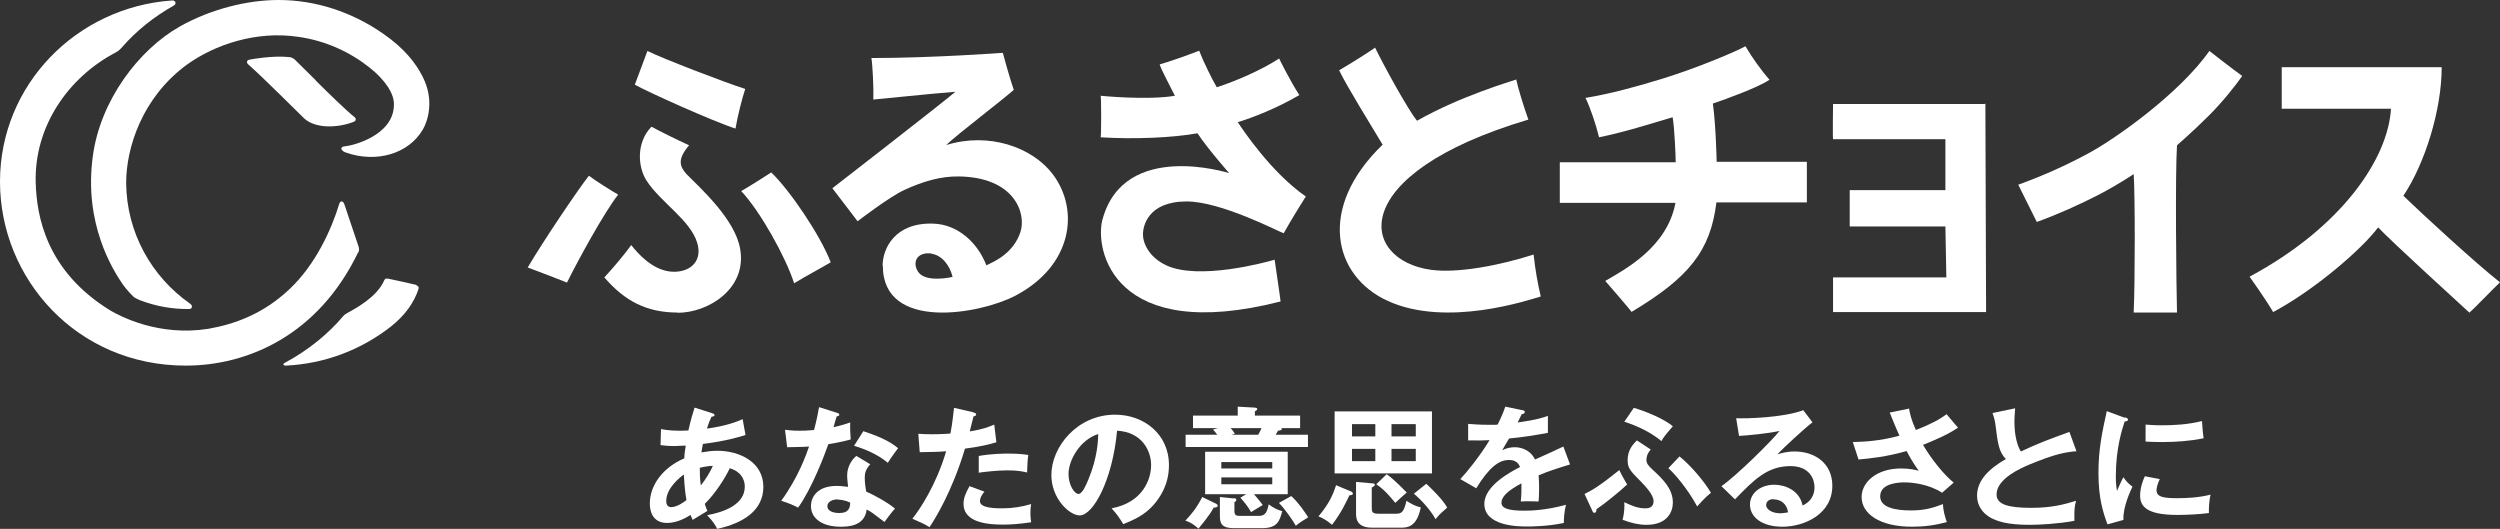 <svg width="208" height="44" viewBox="0 0 208 44" fill="none" xmlns="http://www.w3.org/2000/svg">
<rect x="0" y="0" width="208" height="44" fill="#333333" stroke="none"/>
<g clip-path="url(#clip0_4_80)">
<path d="M54.995 35.699C55.233 35.738 55.649 35.836 56.54 35.836C56.599 35.836 56.936 35.836 57.273 35.816C57.491 34.855 57.649 34.364 57.788 33.913L59.273 34.384C59.273 34.384 59.451 34.443 59.451 34.521C59.451 34.639 59.313 34.658 59.194 34.678C59.095 34.894 58.976 35.149 58.818 35.659C60.422 35.443 61.352 35.071 61.788 34.874L62.026 36.189C61.55 36.346 60.402 36.699 58.481 36.935C58.461 37.053 58.362 37.543 58.362 37.641C58.798 37.563 59.233 37.504 59.669 37.504C61.57 37.504 63.511 38.466 63.511 40.507C63.511 42.45 61.867 43.529 59.669 44C59.57 43.804 59.412 43.47 58.837 42.862C60.243 42.607 61.966 41.979 61.966 40.487C61.966 40.252 61.927 39.329 60.719 38.956C60.323 39.8 59.471 41.115 58.639 41.92C58.718 42.194 58.778 42.332 58.857 42.508C58.52 42.724 57.966 43.038 57.629 43.254C57.55 43.078 57.53 43.038 57.451 42.842C57.154 43.038 56.362 43.509 55.51 43.509C54.302 43.509 54.065 42.548 54.065 41.9C54.065 40.369 55.154 38.897 56.936 38.132C56.936 37.857 56.976 37.563 57.055 37.072C56.877 37.072 56.263 37.111 56.124 37.111C55.59 37.111 55.292 37.072 54.956 37.033L54.995 35.718V35.699ZM56.916 39.467C56.58 39.702 55.431 40.605 55.431 41.684C55.431 41.9 55.49 42.194 55.847 42.194C56.382 42.194 57.075 41.645 57.114 41.606C57.035 41.154 56.956 40.605 56.897 39.486L56.916 39.467ZM58.322 40.369C58.718 39.879 59.095 39.251 59.313 38.76C59.095 38.76 58.738 38.799 58.223 38.917C58.223 39.309 58.223 39.761 58.303 40.369H58.322Z" fill="white"/>
<path d="M65.313 35.757C65.63 35.797 65.947 35.836 66.501 35.836C66.798 35.836 67.096 35.836 67.729 35.777C67.967 34.874 68.066 34.325 68.145 33.873L69.63 34.344C69.769 34.384 69.828 34.423 69.828 34.501C69.828 34.619 69.67 34.639 69.611 34.639C69.571 34.776 69.373 35.424 69.353 35.541C70.046 35.385 70.383 35.267 70.739 35.149C70.72 35.541 70.739 36.15 70.779 36.562C70.502 36.641 69.908 36.797 68.917 36.955C68.62 37.818 67.551 40.644 66.402 42.234C66.105 42.077 65.65 41.861 64.996 41.665C66.422 39.722 67.096 37.779 67.313 37.151C66.917 37.19 66.066 37.19 65.491 37.21L65.313 35.757ZM72.403 38.623C72.046 39.035 71.947 39.329 71.947 39.741C71.947 40.193 72.027 40.683 72.066 40.899C72.74 41.194 73.789 41.763 74.463 42.312C74.106 42.705 73.67 43.313 73.591 43.431C72.641 42.705 72.462 42.567 72.106 42.391C71.947 43.804 70.502 43.823 69.947 43.823C68.403 43.823 67.472 43.136 67.472 42.096C67.472 41.39 67.967 40.428 69.611 40.428C70.007 40.428 70.363 40.487 70.561 40.507C70.502 39.996 70.482 39.722 70.482 39.545C70.482 38.701 71.037 38.073 71.254 37.936L72.403 38.623ZM69.69 41.547C69.333 41.547 68.838 41.704 68.838 42.116C68.838 42.607 69.531 42.685 69.809 42.685C70.66 42.685 70.72 42.214 70.739 41.822C70.225 41.566 69.749 41.566 69.69 41.566V41.547ZM71.829 35.875C73.552 36.444 74.185 36.856 74.72 37.288C74.502 37.583 74.146 38.053 73.868 38.505C73.056 37.818 71.947 37.347 71.056 37.092L71.829 35.875Z" fill="white"/>
<path d="M80.998 34.325C81.156 34.364 81.216 34.403 81.216 34.482C81.216 34.501 81.216 34.619 80.998 34.639C80.938 34.835 80.74 35.718 80.681 35.895C81.77 35.718 82.265 35.522 82.721 35.326L82.899 36.797C82.305 36.974 81.731 37.131 80.285 37.327C79.215 40.919 77.77 43.215 77.334 43.863C76.879 43.568 76.681 43.509 75.908 43.156C76.502 42.43 77.908 40.33 78.72 37.543C78.047 37.602 77.572 37.602 76.522 37.622L76.403 36.091C76.681 36.111 77.017 36.13 77.493 36.13C77.71 36.13 78.324 36.13 79.077 36.071C79.255 35.09 79.314 34.482 79.374 33.932L80.998 34.305V34.325ZM81.909 40.899C81.711 41.135 81.532 41.41 81.532 41.704C81.532 42.293 82.879 42.293 83.394 42.293C84.226 42.293 84.998 42.175 85.79 41.939C85.751 42.116 85.731 42.371 85.731 42.685C85.731 43.038 85.77 43.274 85.79 43.45C84.8 43.608 83.988 43.647 83.473 43.647C82.424 43.647 80.166 43.568 80.166 41.92C80.166 41.468 80.305 41.096 80.661 40.448L81.889 40.899H81.909ZM81.433 37.936C82.523 37.739 83.632 37.739 83.909 37.739C84.859 37.739 85.315 37.818 85.553 37.857C85.493 38.289 85.474 38.662 85.454 39.309C85.097 39.231 84.662 39.133 83.83 39.133C82.939 39.133 81.81 39.27 81.433 39.329V37.936Z" fill="white"/>
<path d="M92.484 42.293C95.098 41.802 95.772 39.859 95.772 38.701C95.772 37.425 94.94 35.934 92.94 35.836C92.563 39.938 90.959 42.881 89.83 42.881C88.979 42.881 87.474 41.488 87.474 39.525C87.474 37.19 89.612 34.501 92.781 34.501C95.138 34.501 97.257 36.091 97.257 38.701C97.257 40.33 96.504 41.41 95.95 42.038C95.197 42.881 94.286 43.274 93.454 43.608C93.118 43.058 92.92 42.764 92.484 42.293ZM88.9 39.427C88.9 40.369 89.395 41.096 89.731 41.096C90.048 41.096 90.365 40.35 90.543 39.918C91.335 38.034 91.355 36.601 91.375 36.111C89.87 36.582 88.9 38.269 88.9 39.447V39.427Z" fill="white"/>
<path d="M101.079 41.861C101.218 41.92 101.317 41.979 101.317 42.077C101.317 42.194 101.158 42.234 100.98 42.234C100.584 42.96 99.851 43.804 99.712 43.98C99.336 43.647 99.079 43.47 98.623 43.313C99.099 42.822 99.554 42.273 100.029 41.351L101.079 41.861ZM108.169 34.58V35.62H106.624C106.624 35.62 106.644 35.659 106.644 35.699C106.644 35.777 106.525 35.816 106.327 35.836C106.287 35.914 106.268 35.973 106.129 36.169H108.822V37.19H98.643V36.169H101.277C101.099 35.934 101.019 35.836 100.92 35.738L101.336 35.62H99.257V34.58H102.98V33.834L104.386 33.913C104.386 33.913 104.604 33.913 104.604 34.03C104.604 34.109 104.505 34.168 104.406 34.227V34.58H108.169ZM103.713 41.115H100.267V37.583H107.139V41.115H104.327C104.446 41.252 104.762 41.606 105.059 42.018C104.743 42.214 104.426 42.391 104.089 42.607C103.792 42.077 103.436 41.665 103.198 41.41L103.693 41.115H103.713ZM102.643 41.449C102.762 41.449 102.861 41.488 102.861 41.586C102.861 41.684 102.782 41.743 102.703 41.782V42.508C102.703 42.921 102.901 42.921 103.238 42.921H104.762C105.297 42.921 105.436 42.548 105.555 41.959C105.951 42.253 106.287 42.43 106.683 42.528C106.466 43.333 106.287 43.941 105.02 43.941H102.663C101.713 43.941 101.495 43.627 101.495 42.94V41.351L102.643 41.468V41.449ZM105.852 38.976V38.446H101.614V38.976H105.852ZM101.614 39.722V40.291H105.852V39.722H101.614ZM102.386 35.62C102.386 35.62 102.604 35.855 102.742 36.091L102.445 36.169H104.683C104.762 36.032 104.842 35.895 104.96 35.62H102.406H102.386ZM107.436 41.272C108.089 41.88 108.545 42.587 108.842 43.038C108.248 43.411 108.169 43.45 107.812 43.745C107.594 43.352 106.98 42.43 106.406 41.841L107.436 41.272Z" fill="white"/>
<path d="M112.427 40.899C112.427 40.899 112.565 40.997 112.565 41.056C112.565 41.194 112.387 41.194 112.268 41.213C112.07 41.625 111.615 42.646 110.822 43.666C110.486 43.352 109.971 43.058 109.694 42.96C110.466 42.057 110.882 41.272 111.159 40.369L112.427 40.899ZM119.14 39.388H111.04V34.227H119.14V39.388ZM114.427 36.307V35.286H112.486V36.307H114.427ZM114.427 38.367V37.347H112.486V38.367H114.427ZM114.13 40.212C114.288 40.212 114.387 40.252 114.387 40.33C114.387 40.409 114.308 40.467 114.13 40.566V42.155C114.13 42.587 114.13 42.744 114.744 42.744H116.07C116.605 42.744 116.783 42.666 117.021 41.665C117.358 41.9 117.813 42.136 118.209 42.214C117.873 43.902 117.041 43.902 116.546 43.902H114.149C112.823 43.902 112.823 43.058 112.823 42.685V40.095L114.149 40.212H114.13ZM115.358 39.447C116.09 39.957 116.902 40.86 117.041 40.978C116.526 41.41 116.407 41.547 116.09 41.841C115.278 40.84 114.862 40.526 114.506 40.291L115.377 39.447H115.358ZM117.793 36.307V35.286H115.773V36.307H117.793ZM115.773 37.347V38.367H117.793V37.347H115.773ZM118.665 40.252C119.081 40.624 120.11 41.645 120.407 42.234C120.051 42.548 119.774 42.764 119.437 43.195C119.041 42.45 118.189 41.527 117.635 41.076L118.665 40.252Z" fill="white"/>
<path d="M126.646 34.109C126.646 34.109 126.864 34.148 126.864 34.285C126.864 34.384 126.745 34.443 126.606 34.462C126.487 34.717 126.408 34.874 126.269 35.149C127.854 34.933 128.408 34.737 128.785 34.599V36.013C127.735 36.209 126.626 36.385 125.557 36.483C125.418 36.719 125.16 37.131 124.982 37.465C125.457 37.21 125.933 37.21 126.032 37.21C126.21 37.21 127.22 37.229 127.715 38.23C128.507 37.877 129.596 37.386 130.072 37.151L130.626 38.642C129.656 38.937 128.804 39.211 128.012 39.545C128.052 39.977 128.052 40.35 128.052 40.644C128.052 41.135 128.032 41.449 128.012 41.724C127.933 41.724 127.042 41.684 126.527 41.724C126.586 41.154 126.586 41.056 126.586 40.212C125.378 40.86 124.923 41.351 124.923 41.822C124.923 42.293 125.497 42.489 126.804 42.489C127.2 42.489 128.507 42.489 130.29 41.998C130.151 42.567 130.111 43.078 130.111 43.509C128.745 43.804 127.359 43.804 127.022 43.804C126.408 43.804 123.497 43.804 123.497 41.92C123.497 40.389 125.774 39.211 126.467 38.858C126.368 38.603 126.151 38.269 125.557 38.269C124.685 38.269 123.873 38.917 122.824 40.624L121.497 39.859C121.972 39.368 123.101 37.995 123.933 36.621C123.398 36.641 123.061 36.66 122.15 36.641V35.267C122.408 35.286 123.061 35.345 123.933 35.345C124.329 35.345 124.507 35.345 124.606 35.326C124.665 35.188 125.042 34.462 125.24 33.834L126.666 34.129L126.646 34.109Z" fill="white"/>
<path d="M131.834 41.096C132.488 40.781 133.082 40.428 134.726 39.113C134.944 39.584 135.28 40.134 135.379 40.31C134.726 40.919 133.597 41.841 132.825 42.371C132.825 42.489 132.805 42.666 132.646 42.666C132.567 42.666 132.508 42.587 132.488 42.508L131.834 41.096ZM137.34 37.406C136.983 37.798 136.983 38.171 136.983 38.25C136.983 38.544 137.102 38.721 137.538 39.113C138.33 39.859 139.182 40.644 139.182 41.822C139.182 42.508 138.786 43.666 136.983 43.666C136.369 43.666 135.775 43.529 135.003 43.254C135.161 42.607 135.161 42.077 135.142 41.782C135.756 42.077 136.27 42.293 136.865 42.293C137.063 42.293 137.577 42.293 137.577 41.684C137.577 41.154 136.845 40.409 136.567 40.114C135.617 39.153 135.419 38.956 135.419 38.269C135.419 37.406 135.914 36.915 136.191 36.641L137.32 37.386L137.34 37.406ZM135.934 33.932C137.063 34.266 138.469 34.874 139.182 35.463C138.508 36.248 138.389 36.405 138.231 36.699C137.379 35.993 136.27 35.443 135.142 35.09L135.934 33.932ZM139.736 37.975C140.687 38.74 141.796 40.055 142.35 40.997C141.855 41.39 141.38 41.939 141.202 42.136C140.469 40.742 139.281 39.349 138.805 38.956L139.716 37.995L139.736 37.975Z" fill="white"/>
<path d="M150.806 35.129C150.133 35.64 148.291 37.347 147.875 37.798C148.173 37.72 148.628 37.563 149.321 37.563C150.965 37.563 152.45 38.525 152.45 40.409C152.45 42.803 150.093 43.823 148.291 43.823C146.588 43.823 145.598 43.019 145.598 41.979C145.598 41.037 146.469 40.33 147.618 40.33C148.47 40.33 149.717 40.762 149.975 42.057C150.965 41.606 150.965 40.742 150.965 40.526C150.965 39.898 150.589 38.78 148.965 38.78C147.024 38.78 145.915 39.938 144.35 41.547L143.222 40.448C144.41 39.643 147.42 36.68 148.054 35.855C147.083 36.071 145.4 36.228 144.687 36.268L144.449 34.796C145.281 34.835 148.351 34.757 150.034 34.129L150.806 35.149V35.129ZM147.559 41.527C147.143 41.527 146.945 41.763 146.945 42.018C146.945 42.45 147.559 42.705 148.093 42.705C148.39 42.705 148.628 42.646 148.767 42.626C148.668 41.939 148.192 41.547 147.559 41.547V41.527Z" fill="white"/>
<path d="M158.827 33.971C158.906 34.423 159.025 34.953 159.401 35.777C161.104 35.11 161.679 34.658 161.956 34.462C162.372 34.972 162.689 35.326 162.907 35.581C162.015 36.189 160.867 36.66 159.995 37.013C160.708 38.23 161.778 39.545 162.55 40.153L161.58 40.997C160.51 40.291 159.124 40.134 158.471 40.134C158.174 40.134 156.431 40.134 156.431 41.292C156.431 42.214 157.639 42.469 159.005 42.469C160.114 42.469 160.847 42.253 161.659 41.939C161.659 42.41 161.817 43.019 161.976 43.431C161.025 43.706 160.055 43.823 159.084 43.823C156.352 43.823 154.886 42.724 154.886 41.351C154.886 40.134 156.114 38.976 158.174 38.976C158.926 38.976 159.441 39.113 159.639 39.172C159.362 38.78 159.025 38.289 158.629 37.524C156.946 38.014 155.5 38.152 154.629 38.23L154.153 36.778C155.044 36.758 156.391 36.699 158.035 36.248C157.758 35.659 157.441 34.855 157.223 34.325L158.847 33.991L158.827 33.971Z" fill="white"/>
<path d="M172.729 37.543C171.858 37.622 171.046 37.739 168.769 38.681C168.234 38.917 166.115 39.8 166.115 41.135C166.115 41.939 166.986 42.253 169.006 42.253C170.709 42.253 171.779 41.959 172.729 41.665C172.61 42.077 172.571 42.391 172.591 43.333C171.224 43.588 169.62 43.666 168.887 43.666C166.927 43.666 166.174 43.352 165.659 43.097C164.966 42.724 164.491 42.077 164.491 41.252C164.491 39.938 165.501 38.995 166.887 38.191C166.293 37.583 166.214 36.856 166.036 35.443C165.996 35.149 165.956 34.855 165.778 34.364L167.66 33.971C167.62 34.501 167.6 34.757 167.6 35.09C167.6 36.228 167.838 37.092 168.135 37.563C169.66 36.856 170.194 36.66 172.175 35.934L172.769 37.563L172.729 37.543Z" fill="white"/>
<path d="M176.789 34.717C176.948 34.776 177.047 34.796 177.047 34.913C177.047 35.031 176.928 35.051 176.769 35.071C176.591 35.64 176.037 37.229 176.037 39.624C176.037 40.252 176.076 40.487 176.136 40.84C176.175 40.762 176.492 39.996 176.67 39.702C176.868 40.016 177.106 40.271 177.423 40.487C177.284 40.781 176.611 42.175 176.67 43.254L175.343 43.627C174.987 42.666 174.591 41.468 174.591 39.368C174.591 37.269 174.928 35.855 175.284 34.207L176.769 34.757L176.789 34.717ZM179.7 39.839C179.482 40.31 179.423 40.624 179.423 40.781C179.423 41.331 179.938 41.449 181.126 41.449C181.918 41.449 182.909 41.41 183.919 41.154C183.76 41.841 183.78 42.469 183.78 42.685C183.107 42.783 181.899 42.842 181.205 42.842C178.987 42.842 178.057 42.352 178.057 41.252C178.057 41.017 178.076 40.428 178.453 39.624L179.681 39.859L179.7 39.839ZM178.512 35.326C178.829 35.345 179.205 35.385 179.839 35.385C180.869 35.385 182.037 35.326 183.206 35.031C183.265 36.052 183.324 36.268 183.344 36.464C182.196 36.699 181.027 36.778 179.859 36.778C179.245 36.778 178.849 36.758 178.512 36.739V35.326Z" fill="white"/>
<path d="M26.28 6.692C25.646 6.064 25.052 5.475 24.517 4.946C24.378 4.847 24.279 4.769 24.062 4.749C22.695 4.612 21.032 4.906 20.754 4.965C20.477 5.024 20.517 5.24 20.655 5.358C21.883 6.437 24.973 9.538 25.309 9.852C26.22 10.696 28.062 10.676 29.448 10.127C29.627 10.048 29.646 9.872 29.508 9.754C28.815 9.204 27.369 7.791 26.28 6.712V6.692Z" fill="white"/>
<path d="M35.152 6.359C34.597 5.26 33.647 4.023 31.884 2.806C29.27 0.981 26.22 0 23.19 0C20.576 0 17.566 0.746 14.972 2.198C11.526 4.141 8.337 8.38 7.724 12.992C6.951 18.605 9.387 22.451 10.219 23.668C10.595 24.178 10.912 24.492 11.11 24.689C11.209 24.787 11.526 24.924 11.605 24.963C12.972 25.493 14.378 25.729 15.744 25.709C16.021 25.709 16.041 25.395 15.803 25.258C12.615 23.02 10.536 19.37 10.496 15.229C10.496 12.266 11.843 8.105 15.526 5.397C17.883 3.69 21.349 2.551 24.794 3.062C27.111 3.376 29.191 4.376 30.736 5.613C32.082 6.673 32.795 7.811 32.775 8.694C32.775 11.304 29.27 12.129 28.735 12.168C28.201 12.207 28.379 12.541 28.735 12.678C31.31 13.6 34.023 12.796 35.191 10.755C35.528 10.185 36.202 8.419 35.172 6.398L35.152 6.359Z" fill="white"/>
<path d="M29.805 21.019C29.904 20.823 29.884 20.666 29.825 20.489C29.567 19.704 28.656 16.995 28.636 16.956C28.557 16.74 28.32 16.642 28.221 16.976C27.607 18.997 26.299 21.98 24.081 24.061C21.943 26.082 19.586 26.965 17.328 27.358C13.229 28.005 10.041 26.337 9.169 25.827C3.842 22.549 3.05 17.977 2.971 15.21C2.832 10.519 5.684 6.437 9.605 4.376C9.843 4.259 10.06 4.043 10.14 3.945C11.367 2.532 12.813 1.393 14.477 0.451C14.675 0.353 14.655 0.02 14.318 0.039C6.377 0.589 0 7.045 0 15.111C0 23.177 6.377 30.419 15.447 30.419C20.636 30.419 26.478 27.868 29.785 21.019H29.805Z" fill="white"/>
<path d="M34.657 23.707C34.657 23.707 32.34 23.177 32.261 23.177C32.181 23.177 32.043 23.138 31.963 23.334C31.369 24.708 29.607 25.65 28.894 26.043C28.716 26.141 28.597 26.239 28.557 26.298C27.389 27.691 25.725 29.104 23.666 30.203C23.527 30.282 23.547 30.419 23.785 30.419C26.993 30.262 30.003 29.144 32.558 27.142C33.686 26.239 34.439 25.199 34.815 24.061C34.914 23.786 34.637 23.747 34.637 23.747L34.657 23.707Z" fill="white"/>
<path d="M73.433 22.118C73.433 20.666 74.463 18.507 77.631 18.605C79.711 18.664 81.354 20.214 82.067 22.078C82.602 21.804 84.285 21.156 84.899 19.311C85.414 17.722 84.384 14.739 79.77 14.68C78.285 14.66 76.839 15.072 75.255 15.798C73.968 16.387 71.353 18.409 71.353 18.409L69.254 15.661C69.254 15.661 78.245 8.694 79.493 7.634C77.255 7.811 73.393 8.223 72.66 8.282C72.7 7.458 72.601 5.417 72.502 4.828C77.592 4.828 83.434 4.396 83.434 4.396C83.434 4.396 84.008 6.516 84.345 7.477C83.355 8.36 79.631 11.186 78.72 12.07C82.246 10.971 85.889 12.227 87.612 14.523C89.85 17.525 89.197 22.137 84.463 24.61C81.532 26.141 73.453 27.593 73.453 22.118H73.433ZM77.532 21.097C76.245 20.921 75.888 21.863 76.383 22.608C76.879 23.354 78.344 23.236 79.255 23.04C79.017 22.02 78.305 21.215 77.512 21.117L77.532 21.097Z" fill="white"/>
<path d="M91.731 18.252C93.534 11.618 102.267 14.405 102.267 14.405C102.267 14.405 100.406 12.286 99.633 11.088C97.593 11.461 94.346 11.599 91.573 11.422C91.632 11.422 91.632 7.968 91.573 7.968C91.573 7.968 95.455 8.36 97.752 7.968C97.415 7.281 96.623 5.829 96.484 5.358C97.138 5.181 98.663 4.651 99.772 4.219C100.128 5.142 100.821 6.555 101.237 7.261C102.802 6.751 104.921 5.848 106.426 4.867C106.426 4.887 107.377 6.81 108.109 7.909C106.228 9.008 104.208 9.793 102.98 10.166C103.396 10.774 105.733 14.326 108.644 16.348C108.644 16.348 107.436 18.252 106.802 19.41C106.268 19.213 101.574 16.76 98.722 16.76C95.494 16.76 95.058 18.84 95.098 19.586C95.138 20.41 95.732 21.47 97.039 22.078C99.732 23.334 105.258 21.843 106.05 21.608C106.129 22.216 106.466 24.394 106.545 25.081C92.642 28.633 91.038 20.764 91.731 18.232V18.252Z" fill="white"/>
<path d="M135.795 26.004C135.28 25.356 134.072 23.962 133.557 23.374C135.28 22.373 138.706 20.548 139.399 16.878H129.775V13.502C130.864 13.502 139.419 13.502 139.419 13.502C139.419 13.051 139.32 10.598 139.162 9.754C137.241 10.323 135.161 10.99 133.042 11.422C132.785 10.382 132.349 9.047 131.914 8.145C133.953 7.811 136.191 7.202 138.29 6.555C141.281 5.632 144.449 4.278 145.222 3.847C145.717 4.71 146.588 5.927 147.222 6.633C146.351 7.242 143.677 8.223 142.509 8.616C142.766 10.401 142.825 13.463 142.825 13.463H150.331V16.838H142.806C142.311 20.881 140.508 23.099 135.755 25.945L135.795 26.004Z" fill="white"/>
<path d="M205.445 26.004C204.653 25.277 198.969 20.096 197.86 18.919C196.514 20.724 192.612 24.1 189.127 25.964C188.513 24.904 187.166 23.02 187.166 23.02C194.969 18.821 198.692 13.11 198.93 9.047H189.84V5.593H203.148C203.148 9.106 201.782 13.561 199.96 16.289C201.584 17.859 205.98 21.902 208 23.491C207.485 23.962 205.881 25.65 205.465 26.004H205.445Z" fill="white"/>
<path d="M115.041 12.05C113.912 10.166 112.07 7.202 111.417 5.848C111.417 5.848 113.258 4.769 114.407 3.964C115.199 5.593 117.14 9.106 117.892 10.048C121.556 7.968 125.794 6.751 126.151 6.614C126.289 7.301 126.804 8.969 127.161 9.95C111.872 14.503 113.12 21.647 119.081 22.451C121.259 22.746 124.745 22.098 127.596 21.176C127.735 22.471 127.933 23.55 128.19 24.669C127.22 24.944 120.388 27.279 115.476 25.042C110.921 22.981 109.575 17.29 115.041 12.03V12.05Z" fill="white"/>
<path d="M152.51 26.004V23.079H161.936L161.857 18.84H153.896V15.818H161.857V11.579H152.51C152.47 11.461 152.51 8.655 152.51 8.655H165.243C165.243 8.655 165.184 8.557 165.184 8.655L165.243 25.964H152.51V26.004Z" fill="white"/>
<path d="M181.126 26.004C181.067 23.747 180.968 14.444 181.126 12.089C181.126 12.089 182.394 10.99 183.72 9.675C184.968 8.439 186.077 7.006 186.552 6.319C185.879 5.848 183.819 4.239 183.819 4.239C181.304 7.831 175.839 11.657 173.72 12.776C171.937 13.738 169.996 14.621 167.917 15.367C167.917 15.367 169.085 17.722 169.462 18.467C171.145 17.859 173.046 17.015 174.67 16.171C176.353 15.288 177.522 14.483 177.522 14.483C177.641 16.23 177.641 23.433 177.522 26.004H181.106H181.126Z" fill="white"/>
<path d="M56.382 26.004C53.827 26.004 51.985 25.062 50.282 23.079C50.975 22.334 51.906 21.235 52.52 20.391C53.074 21.097 54.243 22.412 55.728 22.589C57.213 22.765 58.52 21.882 58.005 20.195C57.431 18.31 55.015 16.878 53.807 15.053C53.074 13.934 52.896 11.893 54.203 10.539C54.797 10.872 56.342 11.638 57.332 12.089C56.362 13.227 56.52 13.816 57.114 14.483C58.303 15.681 61.115 18.212 61.57 20.646C62.204 24.002 58.936 26.023 56.382 26.023V26.004Z" fill="white"/>
<path d="M66.066 23.55C65.353 21.352 63.254 17.584 61.669 15.896C62.204 15.602 63.749 14.621 64.165 14.346C65.689 15.798 68.244 19.547 69.115 21.823C68.7 22.078 67.135 22.922 66.066 23.57V23.55Z" fill="white"/>
<path d="M43.905 22.255C45.173 20.096 48.084 15.779 48.995 14.621C49.51 15.013 50.896 15.896 51.431 16.191C50.262 17.682 48.064 21.706 47.173 23.511C47.014 23.433 44.598 22.51 43.905 22.255Z" fill="white"/>
<path d="M61.194 10.696C59.431 10.146 53.807 7.615 52.817 7.045C52.817 7.045 53.688 4.73 53.867 4.239C55.015 4.828 60.422 6.908 62.006 7.399C61.788 8.007 61.352 9.715 61.194 10.696Z" fill="white"/>
</g>
<defs>
<clipPath id="clip0_4_80">
<rect width="208" height="44" fill="white"/>
</clipPath>
</defs>
</svg>
